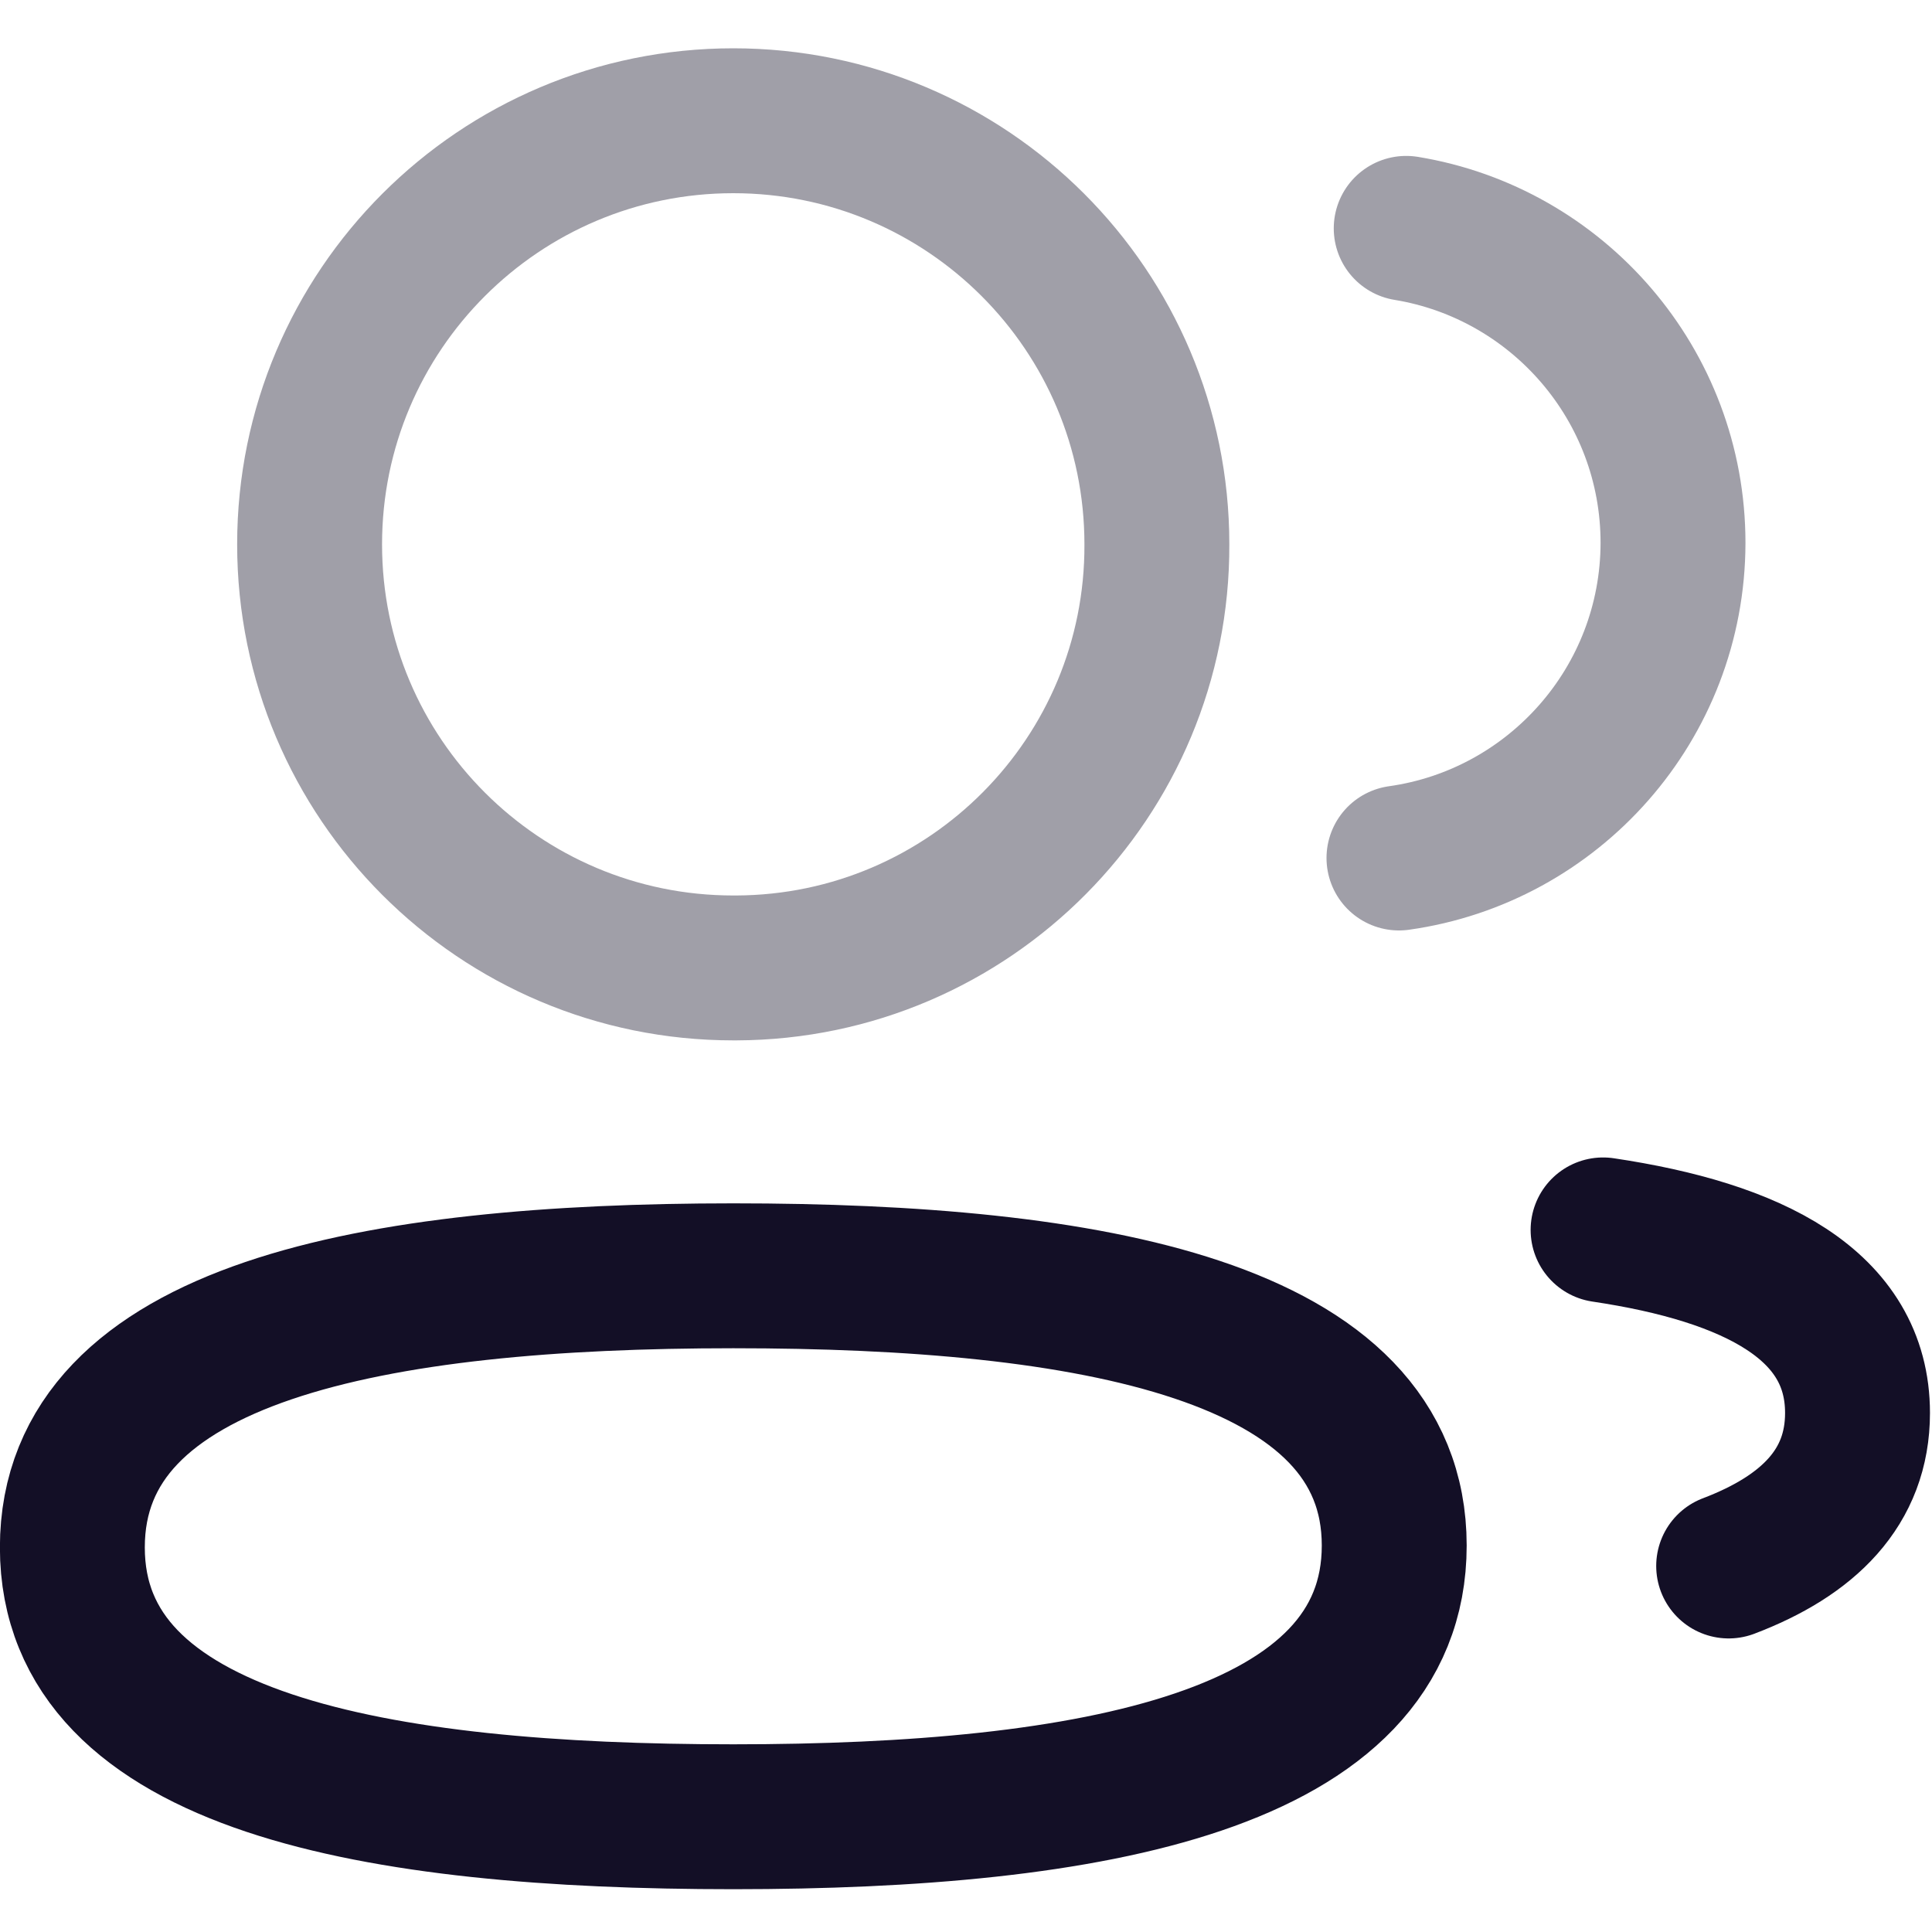 <svg width="20" height="20" viewBox="0 0 20 20" fill="none" xmlns="http://www.w3.org/2000/svg">
<path fill-rule="evenodd" clip-rule="evenodd" d="M7.591 13.207C11.28 13.207 14.433 13.766 14.433 15.999C14.433 18.232 11.301 18.807 7.591 18.807C3.901 18.807 0.749 18.253 0.749 16.019C0.749 13.785 3.88 13.207 7.591 13.207Z" stroke="#130F26" stroke-width="1.5" stroke-linecap="round" stroke-linejoin="round"/>
<path opacity="0.4" fill-rule="evenodd" clip-rule="evenodd" d="M7.591 10.02C5.169 10.02 3.205 8.057 3.205 5.635C3.205 3.213 5.169 1.25 7.591 1.25C10.012 1.25 11.976 3.213 11.976 5.635C11.985 8.048 10.035 10.011 7.622 10.02H7.591Z" stroke="#130F26" stroke-width="1.5" stroke-linecap="round" stroke-linejoin="round"/>
<path opacity="0.4" d="M14.482 8.882C16.083 8.657 17.316 7.283 17.319 5.62C17.319 3.981 16.124 2.621 14.557 2.364" stroke="#130F26" stroke-width="1.5" stroke-linecap="round" stroke-linejoin="round"/>
<path d="M16.595 12.732C18.146 12.963 19.229 13.507 19.229 14.627C19.229 15.398 18.719 15.898 17.895 16.211" stroke="#130F26" stroke-width="1.5" stroke-linecap="round" stroke-linejoin="round"/>
</svg>
